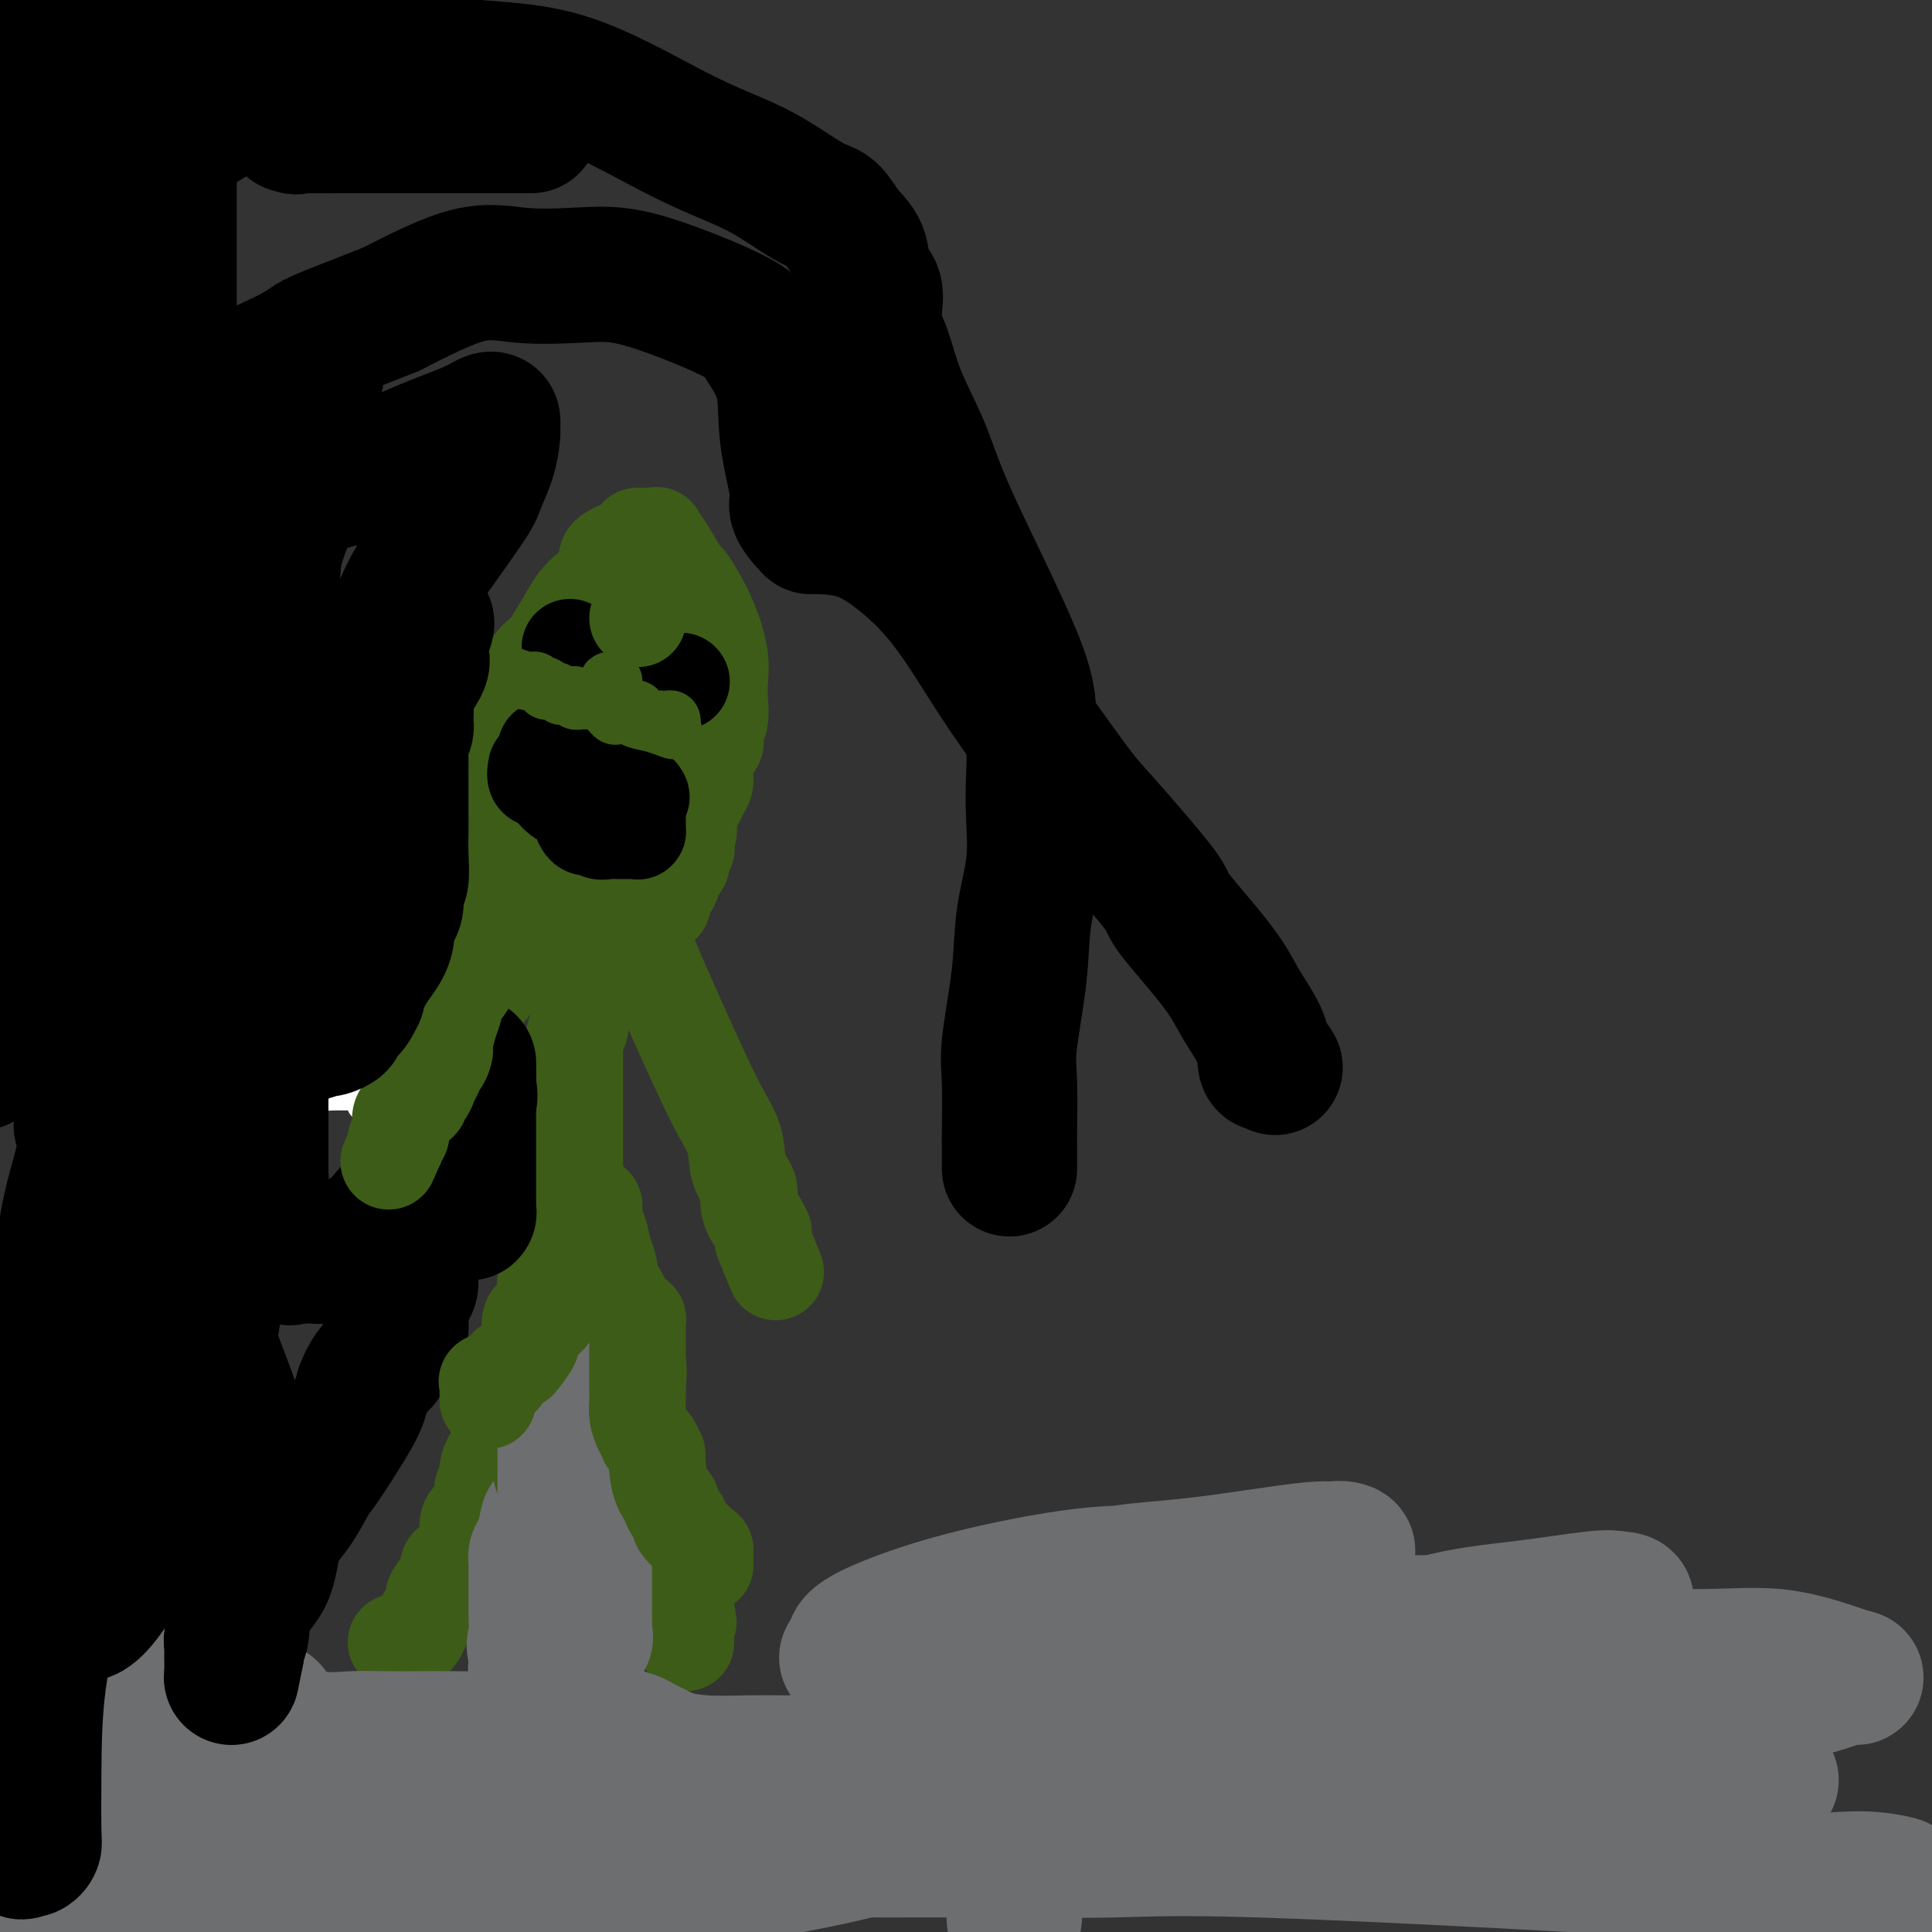 <svg viewBox='0 0 400 400' version='1.1' xmlns='http://www.w3.org/2000/svg' xmlns:xlink='http://www.w3.org/1999/xlink'><rect x="0" y="0" width="400" height="400" fill="#333333" stroke="none"/><g fill='none' stroke='#000000' stroke-width='6' stroke-linecap='round' stroke-linejoin='round'><path d='M75,220c0.390,0.000 0.780,0.000 1,0c0.220,0.000 0.269,0.000 0,0c-0.269,-0.000 -0.856,0.000 -1,0c-0.144,-0.000 0.153,0.000 0,0c-0.153,-0.000 -0.758,0.000 -1,0c-0.242,0.000 -0.121,0.000 0,0'/></g>
<g fill='none' stroke='#FFFFFF' stroke-width='6' stroke-linecap='round' stroke-linejoin='round'><path d='M96,227c-3.287,-0.008 -6.573,-0.016 -10,0c-3.427,0.016 -6.994,0.057 -10,0c-3.006,-0.057 -5.451,-0.211 -9,0c-3.549,0.211 -8.200,0.788 -10,1c-1.800,0.212 -0.747,0.058 -2,0c-1.253,-0.058 -4.812,-0.019 -7,0c-2.188,0.019 -3.005,0.019 -4,0c-0.995,-0.019 -2.168,-0.056 -3,0c-0.832,0.056 -1.323,0.204 -1,0c0.323,-0.204 1.461,-0.761 2,-1c0.539,-0.239 0.477,-0.159 2,0c1.523,0.159 4.629,0.397 8,0c3.371,-0.397 7.008,-1.430 9,-2c1.992,-0.570 2.341,-0.677 5,-1c2.659,-0.323 7.628,-0.861 11,-1c3.372,-0.139 5.146,0.120 6,0c0.854,-0.120 0.787,-0.619 1,-1c0.213,-0.381 0.706,-0.645 1,-1c0.294,-0.355 0.389,-0.802 0,-1c-0.389,-0.198 -1.261,-0.148 -2,0c-0.739,0.148 -1.343,0.393 -2,0c-0.657,-0.393 -1.365,-1.426 -2,-2c-0.635,-0.574 -1.195,-0.690 -2,-1c-0.805,-0.310 -1.855,-0.815 -3,-1c-1.145,-0.185 -2.385,-0.050 -3,0c-0.615,0.050 -0.604,0.014 -1,0c-0.396,-0.014 -1.198,-0.007 -2,0'/><path d='M68,216c-3.026,-0.817 -2.091,-0.361 -2,0c0.091,0.361 -0.663,0.625 -1,1c-0.337,0.375 -0.259,0.861 0,1c0.259,0.139 0.699,-0.068 1,0c0.301,0.068 0.464,0.411 2,1c1.536,0.589 4.444,1.426 6,2c1.556,0.574 1.758,0.886 3,1c1.242,0.114 3.522,0.028 5,0c1.478,-0.028 2.154,0.000 3,0c0.846,-0.000 1.862,-0.030 2,0c0.138,0.030 -0.602,0.119 -1,0c-0.398,-0.119 -0.454,-0.446 -1,0c-0.546,0.446 -1.582,1.665 -2,2c-0.418,0.335 -0.217,-0.214 -1,0c-0.783,0.214 -2.550,1.193 -4,2c-1.450,0.807 -2.585,1.444 -3,2c-0.415,0.556 -0.111,1.032 0,1c0.111,-0.032 0.030,-0.572 0,-1c-0.030,-0.428 -0.008,-0.744 0,-1c0.008,-0.256 0.002,-0.454 0,-1c-0.002,-0.546 -0.001,-1.442 0,-2c0.001,-0.558 0.000,-0.779 0,-1'/><path d='M75,223c-0.225,-0.668 -0.789,0.161 -1,0c-0.211,-0.161 -0.070,-1.311 0,-2c0.070,-0.689 0.070,-0.917 0,-1c-0.070,-0.083 -0.211,-0.022 0,0c0.211,0.022 0.775,0.006 1,0c0.225,-0.006 0.113,-0.003 0,0'/></g>
<g fill='none' stroke='#3D5C18' stroke-width='20' stroke-linecap='round' stroke-linejoin='round'><path d='M82,340c0.502,-0.004 1.005,-0.008 1,0c-0.005,0.008 -0.516,0.026 0,0c0.516,-0.026 2.060,-0.098 3,-1c0.940,-0.902 1.277,-2.636 2,-4c0.723,-1.364 1.831,-2.360 2,-3c0.169,-0.640 -0.600,-0.925 0,-2c0.600,-1.075 2.567,-2.942 3,-4c0.433,-1.058 -0.670,-1.308 0,-2c0.670,-0.692 3.114,-1.824 4,-3c0.886,-1.176 0.213,-2.394 0,-3c-0.213,-0.606 0.034,-0.599 0,-1c-0.034,-0.401 -0.350,-1.211 0,-2c0.350,-0.789 1.366,-1.558 2,-2c0.634,-0.442 0.886,-0.557 1,-1c0.114,-0.443 0.088,-1.213 0,-2c-0.088,-0.787 -0.240,-1.591 0,-2c0.240,-0.409 0.872,-0.425 1,-1c0.128,-0.575 -0.249,-1.710 0,-3c0.249,-1.290 1.125,-2.733 2,-4c0.875,-1.267 1.751,-2.356 2,-3c0.249,-0.644 -0.129,-0.843 0,-2c0.129,-1.157 0.766,-3.273 1,-4c0.234,-0.727 0.067,-0.065 0,0c-0.067,0.065 -0.033,-0.468 0,-1'/><path d='M106,290c1.318,-5.132 0.115,-2.463 0,-2c-0.115,0.463 0.860,-1.281 1,-2c0.140,-0.719 -0.554,-0.413 0,-1c0.554,-0.587 2.356,-2.068 3,-3c0.644,-0.932 0.130,-1.316 0,-2c-0.130,-0.684 0.122,-1.666 0,-3c-0.122,-1.334 -0.619,-3.018 0,-4c0.619,-0.982 2.355,-1.261 3,-2c0.645,-0.739 0.198,-1.936 0,-3c-0.198,-1.064 -0.146,-1.994 0,-3c0.146,-1.006 0.385,-2.087 1,-3c0.615,-0.913 1.604,-1.657 2,-2c0.396,-0.343 0.197,-0.285 0,-1c-0.197,-0.715 -0.393,-2.202 0,-3c0.393,-0.798 1.376,-0.908 2,-1c0.624,-0.092 0.888,-0.168 1,0c0.112,0.168 0.071,0.578 0,0c-0.071,-0.578 -0.174,-2.145 0,-3c0.174,-0.855 0.624,-1.000 1,-1c0.376,-0.000 0.679,0.143 1,0c0.321,-0.143 0.661,-0.571 1,-1'/><path d='M122,250c1.156,-0.996 1.045,-0.487 1,0c-0.045,0.487 -0.023,0.952 0,1c0.023,0.048 0.048,-0.323 0,0c-0.048,0.323 -0.169,1.338 0,2c0.169,0.662 0.627,0.970 1,2c0.373,1.030 0.660,2.783 1,4c0.340,1.217 0.734,1.899 1,3c0.266,1.101 0.404,2.622 1,4c0.596,1.378 1.648,2.613 2,4c0.352,1.387 0.003,2.927 0,4c-0.003,1.073 0.340,1.678 1,3c0.660,1.322 1.638,3.360 2,5c0.362,1.640 0.107,2.882 0,5c-0.107,2.118 -0.067,5.111 0,7c0.067,1.889 0.161,2.675 1,4c0.839,1.325 2.423,3.189 3,5c0.577,1.811 0.147,3.568 0,5c-0.147,1.432 -0.012,2.540 0,4c0.012,1.460 -0.099,3.272 0,4c0.099,0.728 0.408,0.370 1,2c0.592,1.630 1.467,5.246 2,7c0.533,1.754 0.724,1.644 1,2c0.276,0.356 0.638,1.178 1,2'/><path d='M141,329c2.956,12.532 0.845,4.362 0,2c-0.845,-2.362 -0.422,1.084 0,3c0.422,1.916 0.845,2.304 1,3c0.155,0.696 0.041,1.702 0,2c-0.041,0.298 -0.011,-0.112 0,0c0.011,0.112 0.003,0.746 0,1c-0.003,0.254 -0.002,0.127 0,0'/><path d='M118,242c0.423,-0.024 0.845,-0.048 1,0c0.155,0.048 0.041,0.168 0,0c-0.041,-0.168 -0.011,-0.622 0,-1c0.011,-0.378 0.003,-0.679 0,-1c-0.003,-0.321 -0.001,-0.663 0,-1c0.001,-0.337 0.000,-0.669 0,-1c-0.000,-0.331 -0.000,-0.659 0,-1c0.000,-0.341 0.000,-0.694 0,-1c-0.000,-0.306 -0.000,-0.567 0,-1c0.000,-0.433 0.000,-1.040 0,-2c-0.000,-0.960 -0.000,-2.273 0,-3c0.000,-0.727 0.000,-0.867 0,-1c-0.000,-0.133 -0.000,-0.258 0,-1c0.000,-0.742 0.000,-2.102 0,-3c-0.000,-0.898 -0.001,-1.333 0,-2c0.001,-0.667 0.004,-1.565 0,-3c-0.004,-1.435 -0.015,-3.407 0,-4c0.015,-0.593 0.056,0.193 0,0c-0.056,-0.193 -0.207,-1.365 0,-2c0.207,-0.635 0.774,-0.734 1,-1c0.226,-0.266 0.112,-0.700 0,-1c-0.112,-0.300 -0.223,-0.465 0,-1c0.223,-0.535 0.778,-1.438 1,-2c0.222,-0.562 0.111,-0.781 0,-1'/><path d='M121,208c0.480,-5.533 0.180,-2.364 0,-1c-0.180,1.364 -0.240,0.923 0,0c0.240,-0.923 0.781,-2.329 1,-3c0.219,-0.671 0.115,-0.607 0,-1c-0.115,-0.393 -0.242,-1.242 0,-2c0.242,-0.758 0.852,-1.425 1,-2c0.148,-0.575 -0.167,-1.058 0,-2c0.167,-0.942 0.814,-2.343 1,-3c0.186,-0.657 -0.091,-0.568 0,-1c0.091,-0.432 0.549,-1.384 1,-2c0.451,-0.616 0.896,-0.897 1,-1c0.104,-0.103 -0.131,-0.027 0,0c0.131,0.027 0.629,0.007 1,0c0.371,-0.007 0.616,0.001 1,0c0.384,-0.001 0.907,-0.011 1,0c0.093,0.011 -0.243,0.044 0,0c0.243,-0.044 1.065,-0.166 2,1c0.935,1.166 1.985,3.618 3,6c1.015,2.382 1.997,4.692 3,7c1.003,2.308 2.028,4.613 4,9c1.972,4.387 4.892,10.854 7,15c2.108,4.146 3.405,5.969 4,8c0.595,2.031 0.488,4.269 1,6c0.512,1.731 1.644,2.955 2,4c0.356,1.045 -0.062,1.911 0,3c0.062,1.089 0.605,2.402 1,3c0.395,0.598 0.642,0.480 1,1c0.358,0.520 0.827,1.679 1,2c0.173,0.321 0.049,-0.194 0,0c-0.049,0.194 -0.025,1.097 0,2'/><path d='M158,257c4.500,11.000 2.250,5.500 0,0'/><path d='M116,180c0.071,-0.257 0.141,-0.514 0,0c-0.141,0.514 -0.495,1.798 -1,3c-0.505,1.202 -1.162,2.321 -2,4c-0.838,1.679 -1.858,3.920 -3,6c-1.142,2.080 -2.407,4.001 -4,6c-1.593,1.999 -3.515,4.076 -5,6c-1.485,1.924 -2.534,3.697 -3,5c-0.466,1.303 -0.348,2.138 -1,3c-0.652,0.862 -2.072,1.752 -3,3c-0.928,1.248 -1.364,2.856 -2,4c-0.636,1.144 -1.474,1.825 -2,3c-0.526,1.175 -0.741,2.843 -1,4c-0.259,1.157 -0.562,1.802 -1,2c-0.438,0.198 -1.011,-0.052 -1,0c0.011,0.052 0.605,0.406 0,1c-0.605,0.594 -2.410,1.427 -3,2c-0.590,0.573 0.033,0.885 0,1c-0.033,0.115 -0.724,0.033 -1,0c-0.276,-0.033 -0.138,-0.016 0,0'/><path d='M116,200c-0.285,-0.312 -0.571,-0.623 0,-1c0.571,-0.377 1.998,-0.818 3,-1c1.002,-0.182 1.578,-0.104 2,0c0.422,0.104 0.689,0.235 1,0c0.311,-0.235 0.664,-0.836 1,-1c0.336,-0.164 0.653,0.110 1,0c0.347,-0.110 0.724,-0.603 1,-1c0.276,-0.397 0.450,-0.699 1,-1c0.550,-0.301 1.476,-0.601 2,-1c0.524,-0.399 0.646,-0.898 1,-1c0.354,-0.102 0.939,0.194 1,0c0.061,-0.194 -0.402,-0.878 0,-1c0.402,-0.122 1.670,0.317 2,0c0.330,-0.317 -0.279,-1.389 0,-2c0.279,-0.611 1.447,-0.759 2,-1c0.553,-0.241 0.491,-0.575 1,-1c0.509,-0.425 1.591,-0.940 2,-1c0.409,-0.060 0.147,0.336 0,0c-0.147,-0.336 -0.179,-1.404 0,-2c0.179,-0.596 0.569,-0.719 1,-1c0.431,-0.281 0.904,-0.719 1,-1c0.096,-0.281 -0.184,-0.404 0,-1c0.184,-0.596 0.834,-1.666 1,-2c0.166,-0.334 -0.151,0.069 0,0c0.151,-0.069 0.772,-0.611 1,-1c0.228,-0.389 0.065,-0.625 0,-1c-0.065,-0.375 -0.031,-0.891 0,-1c0.031,-0.109 0.060,0.187 0,0c-0.060,-0.187 -0.208,-0.858 0,-1c0.208,-0.142 0.774,0.245 1,0c0.226,-0.245 0.113,-1.123 0,-2'/><path d='M142,174c1.127,-2.874 0.443,-3.061 0,-3c-0.443,0.061 -0.647,0.368 0,-1c0.647,-1.368 2.144,-4.410 3,-6c0.856,-1.590 1.070,-1.726 1,-3c-0.070,-1.274 -0.425,-3.684 0,-5c0.425,-1.316 1.630,-1.537 2,-2c0.370,-0.463 -0.096,-1.167 0,-2c0.096,-0.833 0.753,-1.796 1,-3c0.247,-1.204 0.085,-2.650 0,-4c-0.085,-1.350 -0.093,-2.604 0,-4c0.093,-1.396 0.286,-2.934 0,-5c-0.286,-2.066 -1.053,-4.660 -2,-7c-0.947,-2.340 -2.076,-4.424 -3,-6c-0.924,-1.576 -1.644,-2.643 -2,-3c-0.356,-0.357 -0.347,-0.005 -1,-1c-0.653,-0.995 -1.968,-3.339 -3,-5c-1.032,-1.661 -1.781,-2.641 -2,-3c-0.219,-0.359 0.094,-0.096 0,0c-0.094,0.096 -0.593,0.027 -1,0c-0.407,-0.027 -0.721,-0.012 -1,0c-0.279,0.012 -0.522,0.021 -1,0c-0.478,-0.021 -1.192,-0.070 -1,0c0.192,0.070 1.290,0.261 0,1c-1.290,0.739 -4.967,2.027 -6,3c-1.033,0.973 0.579,1.632 0,3c-0.579,1.368 -3.348,3.445 -5,5c-1.652,1.555 -2.186,2.587 -3,4c-0.814,1.413 -1.907,3.206 -3,5'/><path d='M115,132c-1.955,3.163 -1.342,2.572 -2,3c-0.658,0.428 -2.585,1.877 -3,3c-0.415,1.123 0.684,1.921 0,3c-0.684,1.079 -3.149,2.437 -4,3c-0.851,0.563 -0.088,0.329 0,1c0.088,0.671 -0.497,2.247 -1,3c-0.503,0.753 -0.922,0.684 -1,1c-0.078,0.316 0.186,1.018 0,2c-0.186,0.982 -0.820,2.244 -1,3c-0.180,0.756 0.096,1.005 0,2c-0.096,0.995 -0.562,2.735 -1,4c-0.438,1.265 -0.846,2.053 -1,4c-0.154,1.947 -0.053,5.052 0,7c0.053,1.948 0.059,2.738 0,4c-0.059,1.262 -0.184,2.996 0,4c0.184,1.004 0.675,1.278 1,2c0.325,0.722 0.483,1.892 1,3c0.517,1.108 1.394,2.153 2,3c0.606,0.847 0.940,1.495 1,2c0.060,0.505 -0.153,0.867 0,1c0.153,0.133 0.673,0.039 1,0c0.327,-0.039 0.462,-0.022 1,0c0.538,0.022 1.478,0.048 2,0c0.522,-0.048 0.626,-0.171 1,0c0.374,0.171 1.018,0.634 2,1c0.982,0.366 2.301,0.634 3,1c0.699,0.366 0.779,0.830 1,1c0.221,0.170 0.585,0.046 1,0c0.415,-0.046 0.881,-0.012 1,0c0.119,0.012 -0.109,0.004 0,0c0.109,-0.004 0.554,-0.002 1,0'/><path d='M120,193c2.333,0.500 1.167,0.250 0,0'/></g>
<g fill='none' stroke='#000000' stroke-width='20' stroke-linecap='round' stroke-linejoin='round'><path d='M118,134c0.000,0.000 0.100,0.100 0.1,0.1'/><path d='M141,141c0.000,0.000 0.100,0.100 0.1,0.1'/><path d='M113,155c0.302,-0.113 0.605,-0.226 1,0c0.395,0.226 0.884,0.793 1,1c0.116,0.207 -0.140,0.056 0,0c0.140,-0.056 0.677,-0.015 1,0c0.323,0.015 0.433,0.004 1,0c0.567,-0.004 1.591,-0.002 2,0c0.409,0.002 0.204,0.005 0,0c-0.204,-0.005 -0.405,-0.016 0,0c0.405,0.016 1.417,0.060 2,0c0.583,-0.060 0.737,-0.222 1,0c0.263,0.222 0.633,0.829 1,1c0.367,0.171 0.730,-0.094 1,0c0.270,0.094 0.448,0.548 1,1c0.552,0.452 1.480,0.903 2,1c0.520,0.097 0.634,-0.159 1,0c0.366,0.159 0.985,0.733 1,1c0.015,0.267 -0.573,0.226 0,1c0.573,0.774 2.307,2.364 3,3c0.693,0.636 0.347,0.318 0,0'/><path d='M132,164c1.547,1.476 0.415,1.165 0,1c-0.415,-0.165 -0.111,-0.186 0,0c0.111,0.186 0.030,0.578 0,1c-0.030,0.422 -0.008,0.874 0,1c0.008,0.126 0.002,-0.072 0,0c-0.002,0.072 -0.001,0.415 0,1c0.001,0.585 0.001,1.410 0,2c-0.001,0.590 -0.002,0.943 0,1c0.002,0.057 0.008,-0.181 0,0c-0.008,0.181 -0.029,0.781 0,1c0.029,0.219 0.107,0.058 0,0c-0.107,-0.058 -0.400,-0.014 -1,0c-0.600,0.014 -1.508,-0.001 -2,0c-0.492,0.001 -0.569,0.018 -1,0c-0.431,-0.018 -1.217,-0.071 -2,0c-0.783,0.071 -1.564,0.267 -2,0c-0.436,-0.267 -0.529,-0.996 -1,-1c-0.471,-0.004 -1.321,0.719 -2,0c-0.679,-0.719 -1.187,-2.880 -2,-4c-0.813,-1.120 -1.931,-1.201 -3,-2c-1.069,-0.799 -2.091,-2.317 -3,-3c-0.909,-0.683 -1.706,-0.530 -2,-1c-0.294,-0.470 -0.084,-1.563 0,-2c0.084,-0.437 0.042,-0.219 0,0'/></g>
<g fill='none' stroke='#3D5C18' stroke-width='20' stroke-linecap='round' stroke-linejoin='round'><path d='M132,128c0.000,0.000 0.100,0.100 0.1,0.1'/></g>
<g fill='none' stroke='#3D5C18' stroke-width='12' stroke-linecap='round' stroke-linejoin='round'><path d='M127,141c-0.431,-0.061 -0.861,-0.121 -1,0c-0.139,0.121 0.014,0.424 0,1c-0.014,0.576 -0.196,1.426 0,2c0.196,0.574 0.770,0.871 1,1c0.230,0.129 0.117,0.091 0,0c-0.117,-0.091 -0.239,-0.235 0,0c0.239,0.235 0.838,0.848 1,1c0.162,0.152 -0.112,-0.157 0,0c0.112,0.157 0.610,0.782 1,1c0.390,0.218 0.671,0.030 1,0c0.329,-0.030 0.704,0.097 1,0c0.296,-0.097 0.513,-0.418 1,0c0.487,0.418 1.245,1.575 2,2c0.755,0.425 1.509,0.117 2,0c0.491,-0.117 0.720,-0.042 1,0c0.280,0.042 0.611,0.050 1,0c0.389,-0.050 0.836,-0.158 1,0c0.164,0.158 0.044,0.581 0,1c-0.044,0.419 -0.013,0.834 0,1c0.013,0.166 0.006,0.083 0,0'/><path d='M139,151c1.240,0.592 -1.158,-0.428 -3,-1c-1.842,-0.572 -3.126,-0.696 -4,-1c-0.874,-0.304 -1.339,-0.789 -2,-1c-0.661,-0.211 -1.519,-0.148 -2,0c-0.481,0.148 -0.585,0.379 -1,0c-0.415,-0.379 -1.140,-1.370 -2,-2c-0.860,-0.630 -1.856,-0.900 -2,-1c-0.144,-0.100 0.565,-0.031 0,0c-0.565,0.031 -2.403,0.022 -3,0c-0.597,-0.022 0.047,-0.059 0,0c-0.047,0.059 -0.787,0.213 -1,0c-0.213,-0.213 0.099,-0.793 0,-1c-0.099,-0.207 -0.609,-0.040 -1,0c-0.391,0.040 -0.664,-0.046 -1,0c-0.336,0.046 -0.734,0.224 -1,0c-0.266,-0.224 -0.400,-0.848 -1,-1c-0.600,-0.152 -1.667,0.170 -2,0c-0.333,-0.170 0.068,-0.830 0,-1c-0.068,-0.170 -0.606,0.151 -1,0c-0.394,-0.151 -0.644,-0.772 -1,-1c-0.356,-0.228 -0.817,-0.061 -1,0c-0.183,0.061 -0.088,0.016 0,0c0.088,-0.016 0.168,-0.005 0,0c-0.168,0.005 -0.584,0.002 -1,0'/><path d='M109,141c-5.000,-1.667 -2.500,-0.833 0,0'/></g>
<g fill='none' stroke='#6D6E70' stroke-width='28' stroke-linecap='round' stroke-linejoin='round'><path d='M34,359c-0.374,0.309 -0.748,0.619 0,1c0.748,0.381 2.617,0.834 4,1c1.383,0.166 2.279,0.044 4,0c1.721,-0.044 4.268,-0.012 6,0c1.732,0.012 2.649,0.003 4,0c1.351,-0.003 3.137,-0.001 5,0c1.863,0.001 3.803,0.000 7,0c3.197,-0.000 7.651,-0.000 10,0c2.349,0.000 2.594,0.000 4,0c1.406,-0.000 3.974,-0.000 5,0c1.026,0.000 0.510,0.000 1,0c0.490,-0.000 1.984,0.000 3,0c1.016,-0.000 1.552,-0.000 2,0c0.448,0.000 0.808,0.000 1,0c0.192,-0.000 0.218,-0.000 1,0c0.782,0.000 2.321,0.000 3,0c0.679,-0.000 0.497,-0.000 1,0c0.503,0.000 1.692,0.001 2,0c0.308,-0.001 -0.266,-0.004 0,0c0.266,0.004 1.372,0.015 2,0c0.628,-0.015 0.776,-0.056 1,0c0.224,0.056 0.522,0.207 1,0c0.478,-0.207 1.137,-0.774 1,-1c-0.137,-0.226 -1.068,-0.113 -2,0'/><path d='M100,360c9.187,0.155 -0.844,0.043 -6,0c-5.156,-0.043 -5.436,-0.018 -7,0c-1.564,0.018 -4.413,0.030 -7,0c-2.587,-0.030 -4.913,-0.103 -7,0c-2.087,0.103 -3.935,0.381 -8,0c-4.065,-0.381 -10.349,-1.423 -14,-2c-3.651,-0.577 -4.671,-0.690 -6,-1c-1.329,-0.310 -2.967,-0.819 -4,-1c-1.033,-0.181 -1.461,-0.035 -2,0c-0.539,0.035 -1.189,-0.041 -2,0c-0.811,0.041 -1.782,0.201 -2,0c-0.218,-0.201 0.317,-0.761 0,-1c-0.317,-0.239 -1.485,-0.155 -2,0c-0.515,0.155 -0.376,0.383 -1,0c-0.624,-0.383 -2.009,-1.376 -3,-2c-0.991,-0.624 -1.586,-0.878 -2,-1c-0.414,-0.122 -0.647,-0.113 -1,0c-0.353,0.113 -0.827,0.330 -1,0c-0.173,-0.330 -0.046,-1.205 0,-2c0.046,-0.795 0.012,-1.509 0,-2c-0.012,-0.491 -0.000,-0.759 0,-1c0.000,-0.241 -0.010,-0.456 0,-1c0.010,-0.544 0.041,-1.416 0,-2c-0.041,-0.584 -0.155,-0.881 0,-1c0.155,-0.119 0.577,-0.059 1,0'/><path d='M26,343c0.112,-1.352 0.393,-0.231 1,0c0.607,0.231 1.539,-0.429 3,0c1.461,0.429 3.452,1.946 5,3c1.548,1.054 2.655,1.644 4,2c1.345,0.356 2.928,0.476 4,1c1.072,0.524 1.632,1.450 3,2c1.368,0.550 3.542,0.724 5,1c1.458,0.276 2.199,0.655 3,1c0.801,0.345 1.661,0.657 2,1c0.339,0.343 0.158,0.717 0,1c-0.158,0.283 -0.291,0.476 0,1c0.291,0.524 1.008,1.378 1,2c-0.008,0.622 -0.741,1.010 0,2c0.741,0.990 2.956,2.580 4,3c1.044,0.420 0.918,-0.330 2,0c1.082,0.330 3.371,1.741 5,3c1.629,1.259 2.598,2.365 4,3c1.402,0.635 3.237,0.797 4,1c0.763,0.203 0.455,0.447 1,1c0.545,0.553 1.941,1.416 3,2c1.059,0.584 1.779,0.888 3,1c1.221,0.112 2.944,0.030 4,0c1.056,-0.030 1.445,-0.009 3,0c1.555,0.009 4.278,0.004 7,0'/><path d='M97,374c3.451,0.171 3.578,0.098 4,0c0.422,-0.098 1.140,-0.223 2,0c0.860,0.223 1.863,0.792 3,1c1.137,0.208 2.409,0.056 3,0c0.591,-0.056 0.500,-0.015 1,0c0.500,0.015 1.592,0.004 3,0c1.408,-0.004 3.132,-0.001 4,0c0.868,0.001 0.882,0.000 2,0c1.118,-0.000 3.342,-0.000 5,0c1.658,0.000 2.751,0.000 4,0c1.249,-0.000 2.655,-0.000 4,0c1.345,0.000 2.630,0.000 5,0c2.370,-0.000 5.827,0.000 7,0c1.173,-0.000 0.063,-0.000 2,0c1.937,0.000 6.922,0.000 11,0c4.078,-0.000 7.248,-0.000 11,0c3.752,0.000 8.085,0.000 12,0c3.915,-0.000 7.411,-0.000 11,0c3.589,0.000 7.270,0.001 11,0c3.730,-0.001 7.510,-0.004 11,0c3.490,0.004 6.690,0.016 8,0c1.310,-0.016 0.729,-0.061 3,0c2.271,0.061 7.392,0.226 10,0c2.608,-0.226 2.702,-0.844 4,-1c1.298,-0.156 3.799,0.152 5,0c1.201,-0.152 1.102,-0.762 2,-1c0.898,-0.238 2.793,-0.102 5,0c2.207,0.102 4.726,0.172 7,0c2.274,-0.172 4.305,-0.585 9,0c4.695,0.585 12.056,2.167 18,3c5.944,0.833 10.472,0.916 15,1'/><path d='M299,377c7.696,0.979 10.436,1.426 14,2c3.564,0.574 7.951,1.273 13,2c5.049,0.727 10.760,1.481 16,2c5.240,0.519 10.010,0.805 15,2c4.990,1.195 10.199,3.301 15,4c4.801,0.699 9.193,-0.010 13,0c3.807,0.010 7.027,0.738 8,1c0.973,0.262 -0.302,0.059 -1,0c-0.698,-0.059 -0.819,0.027 -2,0c-1.181,-0.027 -3.423,-0.166 -6,0c-2.577,0.166 -5.490,0.636 -9,0c-3.510,-0.636 -7.617,-2.377 -13,-3c-5.383,-0.623 -12.041,-0.129 -16,0c-3.959,0.129 -5.219,-0.109 -21,-1c-15.781,-0.891 -46.084,-2.435 -64,-3c-17.916,-0.565 -23.443,-0.151 -31,0c-7.557,0.151 -17.142,0.037 -25,0c-7.858,-0.037 -13.990,0.001 -20,0c-6.010,-0.001 -11.898,-0.042 -16,0c-4.102,0.042 -6.417,0.166 -8,0c-1.583,-0.166 -2.435,-0.622 -3,-1c-0.565,-0.378 -0.842,-0.679 -1,-1c-0.158,-0.321 -0.196,-0.663 0,-1c0.196,-0.337 0.628,-0.668 1,-1c0.372,-0.332 0.686,-0.666 1,-1'/><path d='M159,378c-0.043,-0.729 0.850,-0.052 2,0c1.150,0.052 2.556,-0.522 4,-1c1.444,-0.478 2.926,-0.859 5,-1c2.074,-0.141 4.738,-0.040 8,0c3.262,0.040 7.121,0.021 10,0c2.879,-0.021 4.779,-0.044 7,0c2.221,0.044 4.762,0.155 7,0c2.238,-0.155 4.174,-0.575 5,-1c0.826,-0.425 0.544,-0.856 1,-1c0.456,-0.144 1.650,-0.000 2,0c0.350,0.000 -0.144,-0.144 1,-1c1.144,-0.856 3.926,-2.426 6,-3c2.074,-0.574 3.440,-0.154 4,0c0.560,0.154 0.314,0.041 0,0c-0.314,-0.041 -0.697,-0.011 -1,0c-0.303,0.011 -0.526,0.002 -3,0c-2.474,-0.002 -7.199,0.002 -12,0c-4.801,-0.002 -9.677,-0.011 -14,0c-4.323,0.011 -8.094,0.041 -12,0c-3.906,-0.041 -7.946,-0.154 -11,0c-3.054,0.154 -5.122,0.574 -8,0c-2.878,-0.574 -6.565,-2.144 -10,-3c-3.435,-0.856 -6.617,-1.000 -8,-1c-1.383,-0.000 -0.967,0.143 -1,0c-0.033,-0.143 -0.517,-0.571 -1,-1'/><path d='M140,365c-3.050,-0.721 -0.675,-0.024 0,0c0.675,0.024 -0.351,-0.623 -1,-1c-0.649,-0.377 -0.920,-0.482 -2,-1c-1.080,-0.518 -2.968,-1.448 -4,-2c-1.032,-0.552 -1.210,-0.727 -2,-1c-0.790,-0.273 -2.194,-0.646 -3,-1c-0.806,-0.354 -1.014,-0.691 -2,-1c-0.986,-0.309 -2.750,-0.590 -4,-1c-1.250,-0.410 -1.985,-0.950 -3,-1c-1.015,-0.050 -2.311,0.389 -3,0c-0.689,-0.389 -0.773,-1.605 -1,-2c-0.227,-0.395 -0.597,0.031 -1,0c-0.403,-0.031 -0.839,-0.519 -1,-1c-0.161,-0.481 -0.047,-0.954 0,-1c0.047,-0.046 0.028,0.337 0,0c-0.028,-0.337 -0.064,-1.394 0,-2c0.064,-0.606 0.227,-0.761 0,-1c-0.227,-0.239 -0.846,-0.562 -1,-1c-0.154,-0.438 0.155,-0.992 0,-1c-0.155,-0.008 -0.774,0.531 -1,0c-0.226,-0.531 -0.061,-2.132 0,-3c0.061,-0.868 0.016,-1.003 0,-1c-0.016,0.003 -0.005,0.144 0,0c0.005,-0.144 0.002,-0.572 0,-1'/><path d='M111,342c-0.774,-2.286 -0.207,-1.000 0,-1c0.207,0.000 0.056,-1.284 0,-2c-0.056,-0.716 -0.015,-0.862 0,-1c0.015,-0.138 0.004,-0.268 0,-1c-0.004,-0.732 -0.001,-2.066 0,-3c0.001,-0.934 0.000,-1.468 0,-2c-0.000,-0.532 -0.000,-1.061 0,-2c0.000,-0.939 -0.000,-2.289 0,-3c0.000,-0.711 0.000,-0.782 0,-1c-0.000,-0.218 -0.001,-0.583 0,-1c0.001,-0.417 0.003,-0.885 0,-1c-0.003,-0.115 -0.011,0.124 0,0c0.011,-0.124 0.041,-0.609 0,-1c-0.041,-0.391 -0.155,-0.686 0,-1c0.155,-0.314 0.577,-0.645 1,-1c0.423,-0.355 0.845,-0.734 1,-1c0.155,-0.266 0.042,-0.418 0,-1c-0.042,-0.582 -0.012,-1.595 0,-2c0.012,-0.405 0.006,-0.203 0,0'/><path d='M113,317c0.475,-3.886 0.662,-1.102 1,0c0.338,1.102 0.826,0.520 1,0c0.174,-0.520 0.032,-0.979 0,-1c-0.032,-0.021 0.044,0.395 0,0c-0.044,-0.395 -0.208,-1.603 0,-2c0.208,-0.397 0.789,0.015 1,0c0.211,-0.015 0.052,-0.457 0,-1c-0.052,-0.543 0.002,-1.188 0,-1c-0.002,0.188 -0.061,1.211 0,2c0.061,0.789 0.240,1.346 0,2c-0.240,0.654 -0.901,1.404 -1,2c-0.099,0.596 0.362,1.037 0,3c-0.362,1.963 -1.547,5.447 -2,7c-0.453,1.553 -0.174,1.176 0,2c0.174,0.824 0.242,2.850 0,4c-0.242,1.150 -0.796,1.425 -1,2c-0.204,0.575 -0.058,1.450 0,2c0.058,0.550 0.029,0.775 0,1'/><path d='M112,339c-0.468,3.896 -0.137,1.135 0,1c0.137,-0.135 0.080,2.355 0,3c-0.080,0.645 -0.182,-0.555 0,0c0.182,0.555 0.647,2.864 1,4c0.353,1.136 0.592,1.099 1,2c0.408,0.901 0.983,2.742 2,4c1.017,1.258 2.477,1.935 3,3c0.523,1.065 0.111,2.519 0,3c-0.111,0.481 0.079,-0.012 1,0c0.921,0.012 2.574,0.528 3,1c0.426,0.472 -0.373,0.900 0,1c0.373,0.100 1.919,-0.127 3,0c1.081,0.127 1.698,0.608 3,1c1.302,0.392 3.291,0.693 5,1c1.709,0.307 3.139,0.618 5,1c1.861,0.382 4.152,0.834 7,1c2.848,0.166 6.254,0.044 9,0c2.746,-0.044 4.834,-0.011 7,0c2.166,0.011 4.411,0.000 6,0c1.589,-0.000 2.523,0.010 3,0c0.477,-0.010 0.499,-0.040 1,0c0.501,0.040 1.483,0.151 2,0c0.517,-0.151 0.570,-0.565 1,-1c0.430,-0.435 1.239,-0.891 2,-1c0.761,-0.109 1.475,0.128 3,0c1.525,-0.128 3.862,-0.622 5,-1c1.138,-0.378 1.075,-0.640 3,-1c1.925,-0.360 5.836,-0.817 11,-1c5.164,-0.183 11.582,-0.091 18,0'/><path d='M217,360c9.158,-0.774 10.555,-0.207 14,0c3.445,0.207 8.940,0.056 15,0c6.060,-0.056 12.685,-0.015 16,0c3.315,0.015 3.319,0.004 8,0c4.681,-0.004 14.038,-0.001 20,0c5.962,0.001 8.529,0.000 10,0c1.471,-0.000 1.848,-0.000 2,0c0.152,0.000 0.081,0.000 -1,0c-1.081,-0.000 -3.170,-0.000 -5,0c-1.830,0.000 -3.401,0.000 -7,0c-3.599,-0.000 -9.227,-0.001 -12,0c-2.773,0.001 -2.693,0.004 -3,0c-0.307,-0.004 -1.003,-0.016 -1,0c0.003,0.016 0.704,0.061 1,0c0.296,-0.061 0.187,-0.228 1,0c0.813,0.228 2.549,0.852 5,0c2.451,-0.852 5.618,-3.181 8,-4c2.382,-0.819 3.980,-0.128 8,0c4.020,0.128 10.464,-0.305 14,-1c3.536,-0.695 4.166,-1.650 5,-2c0.834,-0.350 1.873,-0.094 -2,0c-3.873,0.094 -12.658,0.025 -17,0c-4.342,-0.025 -4.241,-0.007 -9,0c-4.759,0.007 -14.380,0.004 -24,0'/><path d='M263,353c-14.227,0.008 -23.794,0.028 -33,0c-9.206,-0.028 -18.051,-0.102 -25,0c-6.949,0.102 -12.002,0.381 -15,0c-2.998,-0.381 -3.943,-1.423 -4,-2c-0.057,-0.577 0.772,-0.691 0,-1c-0.772,-0.309 -3.144,-0.814 2,-1c5.144,-0.186 17.805,-0.054 28,0c10.195,0.054 17.925,0.031 28,0c10.075,-0.031 22.495,-0.069 32,0c9.505,0.069 16.095,0.244 23,1c6.905,0.756 14.126,2.094 21,4c6.874,1.906 13.403,4.380 19,6c5.597,1.620 10.263,2.384 13,3c2.737,0.616 3.545,1.083 6,2c2.455,0.917 6.556,2.284 8,3c1.444,0.716 0.230,0.780 0,1c-0.230,0.220 0.525,0.594 -1,1c-1.525,0.406 -5.328,0.843 -10,1c-4.672,0.157 -10.211,0.034 -18,0c-7.789,-0.034 -17.828,0.021 -27,0c-9.172,-0.021 -17.477,-0.117 -27,0c-9.523,0.117 -20.263,0.448 -30,-1c-9.737,-1.448 -18.470,-4.675 -22,-6c-3.530,-1.325 -1.858,-0.749 -1,-1c0.858,-0.251 0.900,-1.331 3,-3c2.100,-1.669 6.256,-3.928 14,-6c7.744,-2.072 19.075,-3.956 32,-6c12.925,-2.044 27.444,-4.249 40,-5c12.556,-0.751 23.150,-0.048 31,0c7.850,0.048 12.957,-0.558 18,0c5.043,0.558 10.021,2.279 15,4'/><path d='M383,347c2.364,0.602 0.775,0.108 0,0c-0.775,-0.108 -0.736,0.169 -3,1c-2.264,0.831 -6.830,2.217 -12,3c-5.170,0.783 -10.943,0.962 -17,1c-6.057,0.038 -12.396,-0.064 -19,0c-6.604,0.064 -13.471,0.296 -19,0c-5.529,-0.296 -9.720,-1.120 -12,-2c-2.280,-0.880 -2.650,-1.815 -3,-2c-0.350,-0.185 -0.682,0.381 -1,-1c-0.318,-1.381 -0.623,-4.708 2,-6c2.623,-1.292 8.176,-0.547 13,-1c4.824,-0.453 8.921,-2.102 13,-3c4.079,-0.898 8.141,-1.043 10,-1c1.859,0.043 1.514,0.276 2,0c0.486,-0.276 1.801,-1.061 -1,1c-2.801,2.061 -9.719,6.969 -13,9c-3.281,2.031 -2.924,1.187 -6,2c-3.076,0.813 -9.585,3.284 -15,5c-5.415,1.716 -9.737,2.678 -13,3c-3.263,0.322 -5.468,0.006 -6,0c-0.532,-0.006 0.608,0.299 0,0c-0.608,-0.299 -2.965,-1.201 0,-4c2.965,-2.799 11.252,-7.496 14,-9c2.748,-1.504 -0.045,0.185 4,-1c4.045,-1.185 14.927,-5.243 20,-7c5.073,-1.757 4.339,-1.213 4,-1c-0.339,0.213 -0.281,0.096 0,0c0.281,-0.096 0.787,-0.170 1,0c0.213,0.170 0.134,0.584 -1,2c-1.134,1.416 -3.324,3.833 -7,6c-3.676,2.167 -8.838,4.083 -14,6'/><path d='M304,348c-5.517,2.167 -12.310,4.584 -17,6c-4.690,1.416 -7.275,1.832 -12,2c-4.725,0.168 -11.588,0.090 -14,0c-2.412,-0.090 -0.371,-0.190 0,0c0.371,0.190 -0.926,0.672 -1,0c-0.074,-0.672 1.077,-2.497 3,-4c1.923,-1.503 4.619,-2.683 7,-4c2.381,-1.317 4.445,-2.770 9,-5c4.555,-2.230 11.599,-5.238 18,-7c6.401,-1.762 12.158,-2.279 18,-3c5.842,-0.721 11.769,-1.646 15,-2c3.231,-0.354 3.765,-0.135 5,0c1.235,0.135 3.170,0.188 0,2c-3.170,1.812 -11.445,5.385 -21,9c-9.555,3.615 -20.391,7.274 -35,10c-14.609,2.726 -32.992,4.520 -46,6c-13.008,1.480 -20.641,2.646 -25,3c-4.359,0.354 -5.444,-0.105 -7,0c-1.556,0.105 -3.582,0.775 -4,0c-0.418,-0.775 0.774,-2.996 2,-5c1.226,-2.004 2.487,-3.791 5,-6c2.513,-2.209 6.277,-4.841 13,-7c6.723,-2.159 16.406,-3.844 26,-5c9.594,-1.156 19.100,-1.781 27,-2c7.900,-0.219 14.194,-0.031 19,0c4.806,0.031 8.123,-0.095 10,0c1.877,0.095 2.313,0.410 3,1c0.687,0.590 1.625,1.454 2,2c0.375,0.546 0.188,0.773 0,1'/><path d='M304,340c0.780,0.720 0.229,0.519 -1,1c-1.229,0.481 -3.135,1.644 -6,3c-2.865,1.356 -6.690,2.904 -14,4c-7.310,1.096 -18.107,1.740 -22,2c-3.893,0.260 -0.884,0.137 -13,0c-12.116,-0.137 -39.358,-0.289 -50,0c-10.642,0.289 -4.686,1.020 -3,0c1.686,-1.020 -0.899,-3.791 0,-6c0.899,-2.209 5.283,-3.857 9,-6c3.717,-2.143 6.766,-4.781 11,-7c4.234,-2.219 9.652,-4.019 15,-5c5.348,-0.981 10.626,-1.142 18,-2c7.374,-0.858 16.846,-2.413 22,-3c5.154,-0.587 5.992,-0.207 7,0c1.008,0.207 2.188,0.239 2,0c-0.188,-0.239 -1.742,-0.751 -4,0c-2.258,0.751 -5.220,2.765 -12,5c-6.780,2.235 -17.379,4.692 -29,8c-11.621,3.308 -24.263,7.468 -30,9c-5.737,1.532 -4.569,0.438 -9,0c-4.431,-0.438 -14.460,-0.219 -18,0c-3.540,0.219 -0.589,0.440 0,0c0.589,-0.440 -1.183,-1.539 0,-3c1.183,-1.461 5.321,-3.282 10,-5c4.679,-1.718 9.897,-3.333 17,-5c7.103,-1.667 16.089,-3.385 23,-4c6.911,-0.615 11.745,-0.127 16,0c4.255,0.127 7.930,-0.107 11,0c3.070,0.107 5.535,0.553 8,1'/><path d='M262,327c6.331,0.629 4.659,1.700 4,3c-0.659,1.300 -0.305,2.828 0,4c0.305,1.172 0.563,1.987 0,3c-0.563,1.013 -1.945,2.225 -4,4c-2.055,1.775 -4.783,4.114 -11,7c-6.217,2.886 -15.922,6.319 -20,8c-4.078,1.681 -2.530,1.612 -10,4c-7.470,2.388 -23.957,7.235 -31,9c-7.043,1.765 -4.643,0.449 -4,0c0.643,-0.449 -0.473,-0.030 -1,0c-0.527,0.030 -0.465,-0.330 0,-1c0.465,-0.670 1.333,-1.650 3,-2c1.667,-0.350 4.134,-0.071 7,0c2.866,0.071 6.131,-0.066 8,0c1.869,0.066 2.343,0.337 3,3c0.657,2.663 1.496,7.719 2,11c0.504,3.281 0.671,4.787 1,7c0.329,2.213 0.819,5.134 1,7c0.181,1.866 0.052,2.676 0,3c-0.052,0.324 -0.026,0.162 0,0'/><path d='M234,343c-0.185,-0.170 -0.371,-0.340 0,0c0.371,0.340 1.297,1.192 0,3c-1.297,1.808 -4.818,4.574 -6,6c-1.182,1.426 -0.026,1.512 -5,5c-4.974,3.488 -16.077,10.378 -23,15c-6.923,4.622 -9.664,6.976 -15,9c-5.336,2.024 -13.265,3.719 -20,5c-6.735,1.281 -12.275,2.149 -17,3c-4.725,0.851 -8.634,1.686 -12,2c-3.366,0.314 -6.187,0.107 -8,0c-1.813,-0.107 -2.617,-0.112 -3,0c-0.383,0.112 -0.343,0.343 -2,0c-1.657,-0.343 -5.009,-1.259 -7,-2c-1.991,-0.741 -2.619,-1.309 -4,-2c-1.381,-0.691 -3.514,-1.507 -5,-2c-1.486,-0.493 -2.323,-0.664 -4,-2c-1.677,-1.336 -4.193,-3.839 -6,-5c-1.807,-1.161 -2.904,-0.982 -5,-2c-2.096,-1.018 -5.190,-3.233 -8,-5c-2.810,-1.767 -5.337,-3.086 -7,-4c-1.663,-0.914 -2.461,-1.422 -4,-2c-1.539,-0.578 -3.819,-1.226 -6,-2c-2.181,-0.774 -4.262,-1.673 -6,-2c-1.738,-0.327 -3.134,-0.080 -4,0c-0.866,0.080 -1.202,-0.006 -3,0c-1.798,0.006 -5.059,0.105 -6,0c-0.941,-0.105 0.439,-0.413 -1,1c-1.439,1.413 -5.697,4.547 -9,7c-3.303,2.453 -5.652,4.227 -8,6'/><path d='M30,375c-3.739,2.759 -4.087,2.658 -5,4c-0.913,1.342 -2.391,4.129 -4,6c-1.609,1.871 -3.350,2.827 -5,4c-1.650,1.173 -3.210,2.564 -4,3c-0.790,0.436 -0.809,-0.084 -1,0c-0.191,0.084 -0.553,0.772 -1,1c-0.447,0.228 -0.978,-0.002 -1,0c-0.022,0.002 0.464,0.237 1,-1c0.536,-1.237 1.122,-3.947 2,-6c0.878,-2.053 2.049,-3.450 3,-5c0.951,-1.550 1.683,-3.252 2,-4c0.317,-0.748 0.218,-0.540 1,-1c0.782,-0.460 2.443,-1.586 3,-2c0.557,-0.414 0.009,-0.115 0,0c-0.009,0.115 0.522,0.046 0,0c-0.522,-0.046 -2.095,-0.068 2,0c4.095,0.068 13.859,0.225 20,0c6.141,-0.225 8.658,-0.831 12,0c3.342,0.831 7.510,3.098 11,4c3.490,0.902 6.302,0.440 8,1c1.698,0.560 2.281,2.142 2,3c-0.281,0.858 -1.426,0.993 -2,1c-0.574,0.007 -0.578,-0.113 -4,1c-3.422,1.113 -10.264,3.461 -16,5c-5.736,1.539 -10.368,2.270 -15,3'/><path d='M39,392c-8.176,2.166 -10.117,2.580 -13,3c-2.883,0.420 -6.710,0.845 -10,1c-3.290,0.155 -6.044,0.042 -7,0c-0.956,-0.042 -0.113,-0.011 1,0c1.113,0.011 2.495,0.003 5,0c2.505,-0.003 6.132,-0.001 11,0c4.868,0.001 10.976,0.000 17,0c6.024,-0.000 11.965,-0.000 18,0c6.035,0.000 12.163,0.000 18,0c5.837,-0.000 11.382,-0.000 17,1c5.618,1.000 11.309,3.000 17,5'/></g>
<g fill='none' stroke='#000000' stroke-width='28' stroke-linecap='round' stroke-linejoin='round'><path d='M209,242c0.004,-2.037 0.008,-4.074 0,-5c-0.008,-0.926 -0.029,-0.743 0,-3c0.029,-2.257 0.106,-6.956 0,-10c-0.106,-3.044 -0.396,-4.433 0,-8c0.396,-3.567 1.479,-9.312 2,-14c0.521,-4.688 0.480,-8.318 1,-12c0.520,-3.682 1.599,-7.417 2,-11c0.401,-3.583 0.122,-7.015 0,-10c-0.122,-2.985 -0.087,-5.522 0,-8c0.087,-2.478 0.227,-4.895 0,-7c-0.227,-2.105 -0.819,-3.896 -1,-6c-0.181,-2.104 0.051,-4.519 -3,-12c-3.051,-7.481 -9.385,-20.027 -13,-28c-3.615,-7.973 -4.510,-11.374 -6,-15c-1.490,-3.626 -3.574,-7.479 -5,-11c-1.426,-3.521 -2.193,-6.712 -3,-9c-0.807,-2.288 -1.654,-3.672 -2,-5c-0.346,-1.328 -0.193,-2.598 0,-4c0.193,-1.402 0.425,-2.936 0,-4c-0.425,-1.064 -1.506,-1.658 -2,-3c-0.494,-1.342 -0.402,-3.433 -1,-5c-0.598,-1.567 -1.887,-2.610 -3,-4c-1.113,-1.390 -2.050,-3.128 -3,-4c-0.950,-0.872 -1.915,-0.878 -4,-2c-2.085,-1.122 -5.292,-3.360 -8,-5c-2.708,-1.640 -4.917,-2.681 -8,-4c-3.083,-1.319 -7.042,-2.917 -13,-6c-5.958,-3.083 -13.917,-7.651 -21,-10c-7.083,-2.349 -13.292,-2.479 -19,-3c-5.708,-0.521 -10.917,-1.435 -16,-2c-5.083,-0.565 -10.042,-0.783 -15,-1'/><path d='M68,11c-9.748,-0.965 -9.119,-0.377 -11,0c-1.881,0.377 -6.273,0.542 -9,1c-2.727,0.458 -3.791,1.209 -5,2c-1.209,0.791 -2.564,1.622 -4,3c-1.436,1.378 -2.952,3.303 -5,5c-2.048,1.697 -4.626,3.168 -7,5c-2.374,1.832 -4.542,4.027 -6,6c-1.458,1.973 -2.205,3.723 -3,6c-0.795,2.277 -1.639,5.080 -2,8c-0.361,2.920 -0.240,5.956 -1,10c-0.760,4.044 -2.400,9.097 -3,11c-0.600,1.903 -0.161,0.657 0,5c0.161,4.343 0.042,14.277 0,20c-0.042,5.723 -0.008,7.236 0,10c0.008,2.764 -0.012,6.778 0,10c0.012,3.222 0.056,5.651 0,8c-0.056,2.349 -0.210,4.618 0,7c0.210,2.382 0.785,4.877 1,7c0.215,2.123 0.069,3.874 0,6c-0.069,2.126 -0.062,4.627 0,7c0.062,2.373 0.177,4.619 0,6c-0.177,1.381 -0.648,1.897 -1,4c-0.352,2.103 -0.587,5.793 -1,8c-0.413,2.207 -1.006,2.932 -2,5c-0.994,2.068 -2.391,5.480 -3,8c-0.609,2.520 -0.431,4.150 -1,7c-0.569,2.850 -1.884,6.921 -3,11c-1.116,4.079 -2.033,8.165 -3,12c-0.967,3.835 -1.983,7.417 -3,11'/><path d='M0,330c-0.508,1.423 -1.016,2.845 0,0c1.016,-2.845 3.555,-9.958 5,-15c1.445,-5.042 1.796,-8.012 3,-11c1.204,-2.988 3.261,-5.993 4,-9c0.739,-3.007 0.158,-6.016 0,-9c-0.158,-2.984 0.106,-5.941 0,-7c-0.106,-1.059 -0.580,-0.218 0,-2c0.580,-1.782 2.216,-6.187 3,-9c0.784,-2.813 0.718,-4.035 1,-6c0.282,-1.965 0.914,-4.672 1,-8c0.086,-3.328 -0.373,-7.275 0,-11c0.373,-3.725 1.578,-7.228 2,-11c0.422,-3.772 0.061,-7.814 0,-13c-0.061,-5.186 0.179,-11.515 0,-15c-0.179,-3.485 -0.776,-4.127 -1,-4c-0.224,0.127 -0.074,1.022 0,2c0.074,0.978 0.070,2.040 0,5c-0.070,2.960 -0.208,7.817 0,13c0.208,5.183 0.762,10.690 0,16c-0.762,5.310 -2.842,10.423 -4,17c-1.158,6.577 -1.396,14.618 -2,20c-0.604,5.382 -1.573,8.105 -3,17c-1.427,8.895 -3.310,23.962 -4,31c-0.690,7.038 -0.186,6.049 0,6c0.186,-0.049 0.053,0.843 0,1c-0.053,0.157 -0.027,-0.422 0,-1'/><path d='M5,327c-1.791,13.744 0.230,2.605 2,-5c1.770,-7.605 3.287,-11.677 5,-18c1.713,-6.323 3.622,-14.899 5,-22c1.378,-7.101 2.225,-12.727 3,-18c0.775,-5.273 1.478,-10.194 2,-15c0.522,-4.806 0.863,-9.499 1,-12c0.137,-2.501 0.068,-2.811 0,-3c-0.068,-0.189 -0.137,-0.256 0,1c0.137,1.256 0.480,3.834 0,7c-0.480,3.166 -1.782,6.921 -2,11c-0.218,4.079 0.649,8.482 0,13c-0.649,4.518 -2.815,9.151 -4,14c-1.185,4.849 -1.390,9.915 -2,18c-0.610,8.085 -1.627,19.188 -3,28c-1.373,8.812 -3.103,15.332 -4,22c-0.897,6.668 -0.962,13.484 -1,19c-0.038,5.516 -0.050,9.731 0,12c0.050,2.269 0.163,2.593 0,3c-0.163,0.407 -0.601,0.896 -1,1c-0.399,0.104 -0.759,-0.176 -1,0c-0.241,0.176 -0.364,0.810 -1,0c-0.636,-0.810 -1.787,-3.064 -2,-4c-0.213,-0.936 0.510,-0.553 0,-3c-0.510,-2.447 -2.255,-7.723 -4,-13'/><path d='M2,298c-0.046,0.053 -0.092,0.106 0,0c0.092,-0.106 0.322,-0.371 1,-1c0.678,-0.629 1.803,-1.621 2,-2c0.197,-0.379 -0.536,-0.145 0,0c0.536,0.145 2.340,0.202 3,0c0.660,-0.202 0.177,-0.661 0,0c-0.177,0.661 -0.046,2.443 0,4c0.046,1.557 0.009,2.887 0,5c-0.009,2.113 0.011,5.007 0,8c-0.011,2.993 -0.053,6.084 0,9c0.053,2.916 0.199,5.657 1,8c0.801,2.343 2.256,4.288 3,5c0.744,0.712 0.779,0.193 1,0c0.221,-0.193 0.630,-0.059 1,0c0.370,0.059 0.703,0.043 1,0c0.297,-0.043 0.558,-0.112 1,0c0.442,0.112 1.063,0.404 2,0c0.937,-0.404 2.188,-1.503 4,-4c1.812,-2.497 4.184,-6.391 6,-10c1.816,-3.609 3.075,-6.934 5,-12c1.925,-5.066 4.516,-11.874 6,-17c1.484,-5.126 1.862,-8.568 2,-12c0.138,-3.432 0.037,-6.852 0,-11c-0.037,-4.148 -0.010,-9.024 0,-12c0.010,-2.976 0.004,-4.053 0,-5c-0.004,-0.947 -0.005,-1.765 0,-2c0.005,-0.235 0.016,0.113 0,0c-0.016,-0.113 -0.060,-0.688 0,-1c0.060,-0.312 0.222,-0.362 0,1c-0.222,1.362 -0.829,4.136 -1,6c-0.171,1.864 0.094,2.818 0,4c-0.094,1.182 -0.547,2.591 -1,4'/><path d='M39,263c-0.431,3.516 -0.508,4.805 -1,7c-0.492,2.195 -1.400,5.296 -2,8c-0.600,2.704 -0.891,5.011 -1,7c-0.109,1.989 -0.036,3.659 0,5c0.036,1.341 0.036,2.351 0,3c-0.036,0.649 -0.108,0.935 0,1c0.108,0.065 0.395,-0.092 1,0c0.605,0.092 1.529,0.431 2,0c0.471,-0.431 0.490,-1.634 1,-3c0.510,-1.366 1.510,-2.894 2,-5c0.490,-2.106 0.471,-4.789 1,-7c0.529,-2.211 1.606,-3.951 2,-6c0.394,-2.049 0.106,-4.409 0,-8c-0.106,-3.591 -0.028,-8.413 0,-14c0.028,-5.587 0.008,-11.939 0,-17c-0.008,-5.061 -0.002,-8.831 0,-14c0.002,-5.169 0.001,-11.737 0,-17c-0.001,-5.263 0.000,-9.222 0,-13c-0.000,-3.778 -0.001,-7.375 0,-10c0.001,-2.625 0.002,-4.278 0,-6c-0.002,-1.722 -0.008,-3.514 0,-5c0.008,-1.486 0.030,-2.665 0,-4c-0.030,-1.335 -0.113,-2.824 0,-4c0.113,-1.176 0.423,-2.039 1,-3c0.577,-0.961 1.423,-2.020 2,-4c0.577,-1.980 0.887,-4.881 1,-7c0.113,-2.119 0.031,-3.455 0,-5c-0.031,-1.545 -0.009,-3.299 0,-5c0.009,-1.701 0.004,-3.351 0,-5'/><path d='M48,132c0.631,-4.133 0.208,0.034 0,0c-0.208,-0.034 -0.202,-4.269 0,-6c0.202,-1.731 0.601,-0.957 1,-1c0.399,-0.043 0.799,-0.903 1,-1c0.201,-0.097 0.203,0.567 0,1c-0.203,0.433 -0.612,0.634 -2,4c-1.388,3.366 -3.755,9.896 -6,16c-2.245,6.104 -4.367,11.781 -7,18c-2.633,6.219 -5.777,12.979 -8,19c-2.223,6.021 -3.523,11.302 -5,18c-1.477,6.698 -3.130,14.814 -4,20c-0.870,5.186 -0.958,7.441 -1,9c-0.042,1.559 -0.037,2.422 0,3c0.037,0.578 0.105,0.872 0,1c-0.105,0.128 -0.382,0.091 0,0c0.382,-0.091 1.423,-0.238 2,0c0.577,0.238 0.688,0.859 2,-1c1.312,-1.859 3.823,-6.197 5,-8c1.177,-1.803 1.019,-1.069 2,-4c0.981,-2.931 3.099,-9.526 4,-13c0.901,-3.474 0.583,-3.826 1,-5c0.417,-1.174 1.567,-3.171 2,-5c0.433,-1.829 0.147,-3.490 0,-4c-0.147,-0.510 -0.155,0.132 0,0c0.155,-0.132 0.473,-1.038 1,0c0.527,1.038 1.264,4.019 2,7'/><path d='M38,200c0.504,2.055 0.266,3.691 0,7c-0.266,3.309 -0.558,8.290 0,19c0.558,10.710 1.966,27.149 3,37c1.034,9.851 1.692,13.113 3,17c1.308,3.887 3.265,8.400 4,11c0.735,2.600 0.250,3.288 0,4c-0.250,0.712 -0.263,1.450 0,2c0.263,0.550 0.803,0.913 1,1c0.197,0.087 0.053,-0.101 0,0c-0.053,0.101 -0.014,0.491 0,1c0.014,0.509 0.004,1.136 0,2c-0.004,0.864 -0.001,1.966 0,3c0.001,1.034 0.000,2.000 0,3c-0.000,1.000 0.000,2.033 0,3c-0.000,0.967 -0.000,1.869 0,3c0.000,1.131 0.001,2.491 0,4c-0.001,1.509 -0.004,3.167 0,5c0.004,1.833 0.015,3.842 0,5c-0.015,1.158 -0.057,1.466 0,3c0.057,1.534 0.211,4.292 0,6c-0.211,1.708 -0.789,2.364 -1,3c-0.211,0.636 -0.056,1.252 0,2c0.056,0.748 0.014,1.630 0,2c-0.014,0.370 -0.001,0.229 0,0c0.001,-0.229 -0.010,-0.546 0,0c0.010,0.546 0.041,1.955 0,3c-0.041,1.045 -0.155,1.727 0,1c0.155,-0.727 0.577,-2.864 1,-5'/><path d='M49,342c0.094,-1.030 -0.170,-1.605 0,-2c0.170,-0.395 0.774,-0.611 1,-2c0.226,-1.389 0.073,-3.952 1,-6c0.927,-2.048 2.935,-3.582 4,-6c1.065,-2.418 1.186,-5.719 2,-8c0.814,-2.281 2.322,-3.543 4,-6c1.678,-2.457 3.527,-6.108 4,-7c0.473,-0.892 -0.431,0.974 1,-1c1.431,-1.974 5.196,-7.790 7,-11c1.804,-3.210 1.645,-3.816 2,-5c0.355,-1.184 1.222,-2.947 2,-4c0.778,-1.053 1.465,-1.395 2,-2c0.535,-0.605 0.918,-1.474 1,-2c0.082,-0.526 -0.136,-0.709 0,-1c0.136,-0.291 0.628,-0.690 1,-1c0.372,-0.310 0.625,-0.529 1,-1c0.375,-0.471 0.871,-1.192 1,-2c0.129,-0.808 -0.109,-1.704 0,-3c0.109,-1.296 0.565,-2.994 1,-4c0.435,-1.006 0.849,-1.321 1,-2c0.151,-0.679 0.041,-1.722 0,-2c-0.041,-0.278 -0.012,0.211 0,0c0.012,-0.211 0.007,-1.121 0,-2c-0.007,-0.879 -0.016,-1.727 0,-2c0.016,-0.273 0.057,0.029 0,0c-0.057,-0.029 -0.211,-0.389 0,-1c0.211,-0.611 0.788,-1.472 1,-2c0.212,-0.528 0.061,-0.722 0,-1c-0.061,-0.278 -0.030,-0.639 0,-1'/><path d='M86,255c0.559,-3.587 -0.044,-1.553 0,-1c0.044,0.553 0.736,-0.374 1,-1c0.264,-0.626 0.100,-0.952 0,-1c-0.100,-0.048 -0.135,0.183 0,0c0.135,-0.183 0.442,-0.781 1,-1c0.558,-0.219 1.369,-0.059 2,0c0.631,0.059 1.083,0.017 2,0c0.917,-0.017 2.298,-0.008 3,0c0.702,0.008 0.724,0.014 1,0c0.276,-0.014 0.806,-0.049 1,0c0.194,0.049 0.052,0.182 0,0c-0.052,-0.182 -0.014,-0.679 0,-1c0.014,-0.321 0.004,-0.467 0,-1c-0.004,-0.533 -0.001,-1.452 0,-2c0.001,-0.548 0.000,-0.726 0,-1c-0.000,-0.274 -0.000,-0.645 0,-1c0.000,-0.355 0.000,-0.694 0,-1c-0.000,-0.306 -0.000,-0.581 0,-1c0.000,-0.419 0.000,-0.984 0,-1c-0.000,-0.016 -0.000,0.517 0,0c0.000,-0.517 0.000,-2.082 0,-3c-0.000,-0.918 -0.000,-1.188 0,-2c0.000,-0.812 0.000,-2.165 0,-3c-0.000,-0.835 -0.000,-1.152 0,-2c0.000,-0.848 0.000,-2.227 0,-3c-0.000,-0.773 -0.000,-0.939 0,-2c0.000,-1.061 0.000,-3.017 0,-4c-0.000,-0.983 -0.000,-0.991 0,-1'/><path d='M97,222c0.012,-4.028 0.041,-0.599 0,1c-0.041,1.599 -0.151,1.369 0,2c0.151,0.631 0.562,2.122 0,3c-0.562,0.878 -2.096,1.142 -3,2c-0.904,0.858 -1.176,2.311 -1,3c0.176,0.689 0.800,0.613 0,2c-0.800,1.387 -3.025,4.237 -5,7c-1.975,2.763 -3.699,5.440 -5,7c-1.301,1.560 -2.177,2.001 -3,3c-0.823,0.999 -1.593,2.554 -2,3c-0.407,0.446 -0.450,-0.216 -1,0c-0.550,0.216 -1.605,1.311 -2,2c-0.395,0.689 -0.129,0.973 0,1c0.129,0.027 0.123,-0.203 -1,0c-1.123,0.203 -3.362,0.839 -4,1c-0.638,0.161 0.324,-0.153 0,0c-0.324,0.153 -1.935,0.773 -3,1c-1.065,0.227 -1.584,0.061 -2,0c-0.416,-0.061 -0.727,-0.016 -1,0c-0.273,0.016 -0.506,0.005 -1,0c-0.494,-0.005 -1.247,-0.002 -2,0'/><path d='M61,260c-2.417,0.773 0.039,0.207 0,0c-0.039,-0.207 -2.574,-0.053 -4,0c-1.426,0.053 -1.742,0.005 -3,-1c-1.258,-1.005 -3.457,-2.968 -5,-4c-1.543,-1.032 -2.429,-1.134 -4,-2c-1.571,-0.866 -3.826,-2.497 -5,-4c-1.174,-1.503 -1.267,-2.878 -2,-4c-0.733,-1.122 -2.105,-1.990 -3,-3c-0.895,-1.010 -1.311,-2.163 -2,-3c-0.689,-0.837 -1.649,-1.359 -2,-2c-0.351,-0.641 -0.093,-1.401 0,-2c0.093,-0.599 0.022,-1.038 0,-2c-0.022,-0.962 0.005,-2.447 0,-4c-0.005,-1.553 -0.043,-3.174 0,-4c0.043,-0.826 0.168,-0.858 0,-2c-0.168,-1.142 -0.629,-3.395 0,-6c0.629,-2.605 2.349,-5.561 4,-10c1.651,-4.439 3.233,-10.362 4,-14c0.767,-3.638 0.718,-4.990 1,-7c0.282,-2.010 0.895,-4.677 1,-7c0.105,-2.323 -0.300,-4.303 0,-6c0.300,-1.697 1.303,-3.113 2,-5c0.697,-1.887 1.088,-4.246 1,-5c-0.088,-0.754 -0.654,0.096 0,-3c0.654,-3.096 2.528,-10.139 4,-15c1.472,-4.861 2.542,-7.539 4,-11c1.458,-3.461 3.305,-7.707 4,-11c0.695,-3.293 0.238,-5.635 1,-9c0.762,-3.365 2.744,-7.752 4,-11c1.256,-3.248 1.788,-5.357 2,-7c0.212,-1.643 0.106,-2.822 0,-4'/><path d='M63,92c4.880,-19.429 1.081,-5.502 0,0c-1.081,5.502 0.557,2.580 0,4c-0.557,1.420 -3.307,7.183 -5,12c-1.693,4.817 -2.328,8.688 -4,13c-1.672,4.312 -4.381,9.065 -6,14c-1.619,4.935 -2.147,10.051 -4,16c-1.853,5.949 -5.029,12.730 -7,18c-1.971,5.270 -2.735,9.028 -3,16c-0.265,6.972 -0.029,17.156 0,22c0.029,4.844 -0.148,4.347 0,5c0.148,0.653 0.621,2.455 1,4c0.379,1.545 0.662,2.831 1,4c0.338,1.169 0.730,2.221 2,4c1.270,1.779 3.419,4.287 5,6c1.581,1.713 2.595,2.632 3,3c0.405,0.368 0.203,0.184 0,0'/></g>
<g fill='none' stroke='#3D5C18' stroke-width='20' stroke-linecap='round' stroke-linejoin='round'><path d='M98,201c-0.477,-0.691 -0.954,-1.383 -1,-1c-0.046,0.383 0.338,1.840 0,3c-0.338,1.160 -1.397,2.023 -2,3c-0.603,0.977 -0.749,2.067 -1,3c-0.251,0.933 -0.606,1.708 -1,3c-0.394,1.292 -0.827,3.102 -1,4c-0.173,0.898 -0.085,0.885 0,1c0.085,0.115 0.167,0.359 0,1c-0.167,0.641 -0.584,1.680 -1,2c-0.416,0.320 -0.832,-0.078 -1,0c-0.168,0.078 -0.088,0.632 0,1c0.088,0.368 0.183,0.550 0,1c-0.183,0.450 -0.644,1.167 -1,2c-0.356,0.833 -0.606,1.781 -1,2c-0.394,0.219 -0.932,-0.293 -1,0c-0.068,0.293 0.335,1.391 0,2c-0.335,0.609 -1.409,0.730 -2,1c-0.591,0.270 -0.698,0.688 -1,1c-0.302,0.312 -0.799,0.517 -1,1c-0.201,0.483 -0.105,1.243 0,2c0.105,0.757 0.221,1.512 0,2c-0.221,0.488 -0.777,0.711 -1,1c-0.223,0.289 -0.111,0.645 0,1'/><path d='M82,237c-2.667,6.000 -1.333,3.000 0,0'/></g>
<g fill='none' stroke='#3D5C18' stroke-width='28' stroke-linecap='round' stroke-linejoin='round'><path d='M116,304c0.000,0.089 0.000,0.179 0,0c0.000,-0.179 0.000,-0.626 0,-1c0.000,-0.374 0.000,-0.673 0,-1c-0.000,-0.327 -0.000,-0.681 0,-1c0.000,-0.319 0.000,-0.604 0,-1c0.000,-0.396 0.000,-0.902 0,-1c-0.000,-0.098 0.000,0.213 0,0c0.000,-0.213 0.000,-0.949 0,-1c0.000,-0.051 -0.000,0.582 0,0c0.000,-0.582 0.000,-2.381 0,-3c-0.000,-0.619 0.000,-0.060 0,0c0.000,0.060 0.000,-0.380 0,-1c-0.000,-0.620 0.000,-1.419 0,-2c0.000,-0.581 0.000,-0.943 0,-1c0.000,-0.057 0.000,0.191 0,0c-0.000,-0.191 -0.000,-0.821 0,-1c0.000,-0.179 0.000,0.092 0,0c0.000,-0.092 0.000,-0.546 0,-1'/><path d='M116,289c0.000,-2.556 0.000,-1.444 0,-1c0.000,0.444 0.000,0.222 0,0'/></g>
<g fill='none' stroke='#6D6E70' stroke-width='28' stroke-linecap='round' stroke-linejoin='round'><path d='M121,290c0.000,0.019 0.000,0.039 0,1c-0.000,0.961 -0.000,2.865 0,4c0.000,1.135 0.000,1.503 0,2c-0.000,0.497 -0.000,1.124 0,2c0.000,0.876 0.000,2.001 0,3c-0.000,0.999 -0.000,1.870 0,3c0.000,1.130 0.000,2.518 0,3c-0.000,0.482 -0.000,0.058 0,1c0.000,0.942 0.000,3.250 0,5c-0.000,1.750 -0.000,2.944 0,4c0.000,1.056 0.000,1.976 0,3c-0.000,1.024 -0.000,2.151 0,3c0.000,0.849 0.000,1.419 0,2c-0.000,0.581 -0.000,1.174 0,2c0.000,0.826 0.000,1.887 0,2c-0.000,0.113 -0.001,-0.722 0,0c0.001,0.722 0.002,3.001 0,4c-0.002,0.999 -0.008,0.718 0,1c0.008,0.282 0.030,1.127 0,2c-0.030,0.873 -0.113,1.774 0,2c0.113,0.226 0.423,-0.224 0,0c-0.423,0.224 -1.577,1.122 -2,2c-0.423,0.878 -0.114,1.736 0,2c0.114,0.264 0.033,-0.068 0,-1c-0.033,-0.932 -0.016,-2.466 0,-4'/><path d='M119,338c-0.001,-0.769 -0.003,-1.190 0,-2c0.003,-0.810 0.011,-2.008 0,-3c-0.011,-0.992 -0.041,-1.776 0,-4c0.041,-2.224 0.155,-5.886 0,-8c-0.155,-2.114 -0.577,-2.678 -1,-4c-0.423,-1.322 -0.845,-3.400 -1,-5c-0.155,-1.600 -0.041,-2.720 0,-4c0.041,-1.280 0.011,-2.720 0,-4c-0.011,-1.280 -0.003,-2.399 0,-3c0.003,-0.601 0.001,-0.685 0,-1c-0.001,-0.315 -0.000,-0.863 0,-1c0.000,-0.137 0.000,0.135 0,0c-0.000,-0.135 -0.000,-0.678 0,-1c0.000,-0.322 0.000,-0.421 0,-1c-0.000,-0.579 -0.000,-1.636 0,-2c0.000,-0.364 0.000,-0.034 0,0c-0.000,0.034 -0.000,-0.229 0,-1c0.000,-0.771 0.000,-2.052 0,-3c-0.000,-0.948 -0.000,-1.564 0,-2c0.000,-0.436 0.000,-0.690 0,-1c-0.000,-0.310 -0.000,-0.674 0,-1c0.000,-0.326 0.000,-0.613 0,-1c-0.000,-0.387 -0.000,-0.873 0,-1c0.000,-0.127 0.000,0.107 0,0c-0.000,-0.107 -0.000,-0.553 0,-1'/><path d='M117,284c-0.333,-9.000 -0.167,-4.500 0,0'/></g>
<g fill='none' stroke='#3D5C18' stroke-width='20' stroke-linecap='round' stroke-linejoin='round'><path d='M119,268c0.051,0.001 0.101,0.002 0,0c-0.101,-0.002 -0.354,-0.006 -1,0c-0.646,0.006 -1.687,0.021 -2,0c-0.313,-0.021 0.100,-0.078 0,0c-0.100,0.078 -0.713,0.290 -1,1c-0.287,0.710 -0.247,1.917 -1,3c-0.753,1.083 -2.300,2.043 -3,3c-0.700,0.957 -0.555,1.910 -1,3c-0.445,1.090 -1.480,2.315 -2,3c-0.520,0.685 -0.525,0.828 -1,1c-0.475,0.172 -1.420,0.371 -2,1c-0.580,0.629 -0.797,1.688 -1,2c-0.203,0.312 -0.394,-0.124 -1,0c-0.606,0.124 -1.626,0.806 -2,1c-0.374,0.194 -0.100,-0.102 0,0c0.100,0.102 0.027,0.602 0,1c-0.027,0.398 -0.007,0.694 0,1c0.007,0.306 0.002,0.621 0,1c-0.002,0.379 -0.001,0.823 0,1c0.001,0.177 0.000,0.089 0,0'/><path d='M131,273c0.423,-0.044 0.845,-0.088 1,0c0.155,0.088 0.041,0.309 0,1c-0.041,0.691 -0.011,1.853 0,3c0.011,1.147 0.003,2.281 0,3c-0.003,0.719 -0.002,1.025 0,2c0.002,0.975 0.003,2.621 0,4c-0.003,1.379 -0.011,2.493 0,3c0.011,0.507 0.041,0.409 0,1c-0.041,0.591 -0.152,1.873 0,3c0.152,1.127 0.566,2.100 1,3c0.434,0.900 0.887,1.729 1,2c0.113,0.271 -0.114,-0.015 0,0c0.114,0.015 0.568,0.332 1,1c0.432,0.668 0.842,1.689 1,2c0.158,0.311 0.064,-0.088 0,0c-0.064,0.088 -0.100,0.662 0,2c0.100,1.338 0.335,3.441 1,5c0.665,1.559 1.762,2.576 2,3c0.238,0.424 -0.381,0.255 0,1c0.381,0.745 1.762,2.402 2,3c0.238,0.598 -0.668,0.136 0,1c0.668,0.864 2.911,3.055 4,4c1.089,0.945 1.024,0.645 1,1c-0.024,0.355 -0.006,1.365 0,2c0.006,0.635 0.002,0.896 0,1c-0.002,0.104 -0.001,0.052 0,0'/></g>
<g fill='none' stroke='#000000' stroke-width='28' stroke-linecap='round' stroke-linejoin='round'><path d='M264,221c-0.313,-0.529 -0.626,-1.058 -1,-1c-0.374,0.058 -0.810,0.701 -1,0c-0.190,-0.701 -0.136,-2.748 -1,-5c-0.864,-2.252 -2.647,-4.711 -4,-7c-1.353,-2.289 -2.277,-4.410 -5,-8c-2.723,-3.590 -7.247,-8.650 -9,-11c-1.753,-2.350 -0.737,-1.989 -3,-5c-2.263,-3.011 -7.805,-9.393 -11,-13c-3.195,-3.607 -4.042,-4.438 -6,-7c-1.958,-2.562 -5.027,-6.854 -8,-11c-2.973,-4.146 -5.852,-8.144 -9,-13c-3.148,-4.856 -6.566,-10.569 -10,-15c-3.434,-4.431 -6.883,-7.581 -10,-10c-3.117,-2.419 -5.901,-4.108 -9,-5c-3.099,-0.892 -6.513,-0.988 -8,-1c-1.487,-0.012 -1.047,0.059 -1,0c0.047,-0.059 -0.299,-0.249 -1,-1c-0.701,-0.751 -1.756,-2.062 -2,-3c-0.244,-0.938 0.324,-1.501 0,-4c-0.324,-2.499 -1.538,-6.934 -2,-11c-0.462,-4.066 -0.172,-7.762 -1,-11c-0.828,-3.238 -2.775,-6.017 -4,-8c-1.225,-1.983 -1.727,-3.171 -5,-5c-3.273,-1.829 -9.315,-4.299 -14,-6c-4.685,-1.701 -8.012,-2.633 -11,-3c-2.988,-0.367 -5.636,-0.171 -9,0c-3.364,0.171 -7.444,0.315 -11,0c-3.556,-0.315 -6.587,-1.090 -11,0c-4.413,1.090 -10.206,4.045 -16,7'/><path d='M81,64c-5.773,2.347 -12.206,4.713 -15,6c-2.794,1.287 -1.949,1.493 -7,4c-5.051,2.507 -15.999,7.314 -20,9c-4.001,1.686 -1.055,0.252 -1,0c0.055,-0.252 -2.781,0.679 -4,1c-1.219,0.321 -0.820,0.034 -1,0c-0.180,-0.034 -0.940,0.186 -1,0c-0.060,-0.186 0.578,-0.778 1,-1c0.422,-0.222 0.627,-0.074 1,0c0.373,0.074 0.915,0.073 1,0c0.085,-0.073 -0.286,-0.217 0,-1c0.286,-0.783 1.230,-2.206 0,1c-1.230,3.206 -4.634,11.042 -7,16c-2.366,4.958 -3.696,7.039 -5,10c-1.304,2.961 -2.584,6.801 -4,10c-1.416,3.199 -2.967,5.757 -4,8c-1.033,2.243 -1.546,4.170 -2,5c-0.454,0.830 -0.849,0.563 -1,1c-0.151,0.437 -0.057,1.578 0,2c0.057,0.422 0.077,0.123 0,0c-0.077,-0.123 -0.252,-0.072 1,0c1.252,0.072 3.929,0.163 6,0c2.071,-0.163 3.535,-0.582 5,-1'/><path d='M24,134c2.973,-1.689 4.406,-5.411 5,-7c0.594,-1.589 0.350,-1.045 1,-2c0.650,-0.955 2.193,-3.407 3,-5c0.807,-1.593 0.878,-2.325 3,-4c2.122,-1.675 6.296,-4.292 7,-5c0.704,-0.708 -2.062,0.495 1,-1c3.062,-1.495 11.951,-5.686 18,-8c6.049,-2.314 9.257,-2.750 13,-4c3.743,-1.250 8.022,-3.313 12,-5c3.978,-1.687 7.655,-2.998 10,-4c2.345,-1.002 3.359,-1.694 4,-2c0.641,-0.306 0.911,-0.226 1,0c0.089,0.226 -0.002,0.599 0,1c0.002,0.401 0.097,0.830 0,2c-0.097,1.170 -0.385,3.081 -1,5c-0.615,1.919 -1.557,3.847 -2,5c-0.443,1.153 -0.388,1.531 -2,4c-1.612,2.469 -4.892,7.027 -7,10c-2.108,2.973 -3.046,4.360 -4,6c-0.954,1.640 -1.926,3.533 -3,6c-1.074,2.467 -2.252,5.509 -3,7c-0.748,1.491 -1.066,1.431 -2,4c-0.934,2.569 -2.482,7.769 -4,11c-1.518,3.231 -3.005,4.495 -4,6c-0.995,1.505 -1.497,3.253 -2,5'/><path d='M68,159c-4.958,9.889 -1.854,5.110 -1,4c0.854,-1.110 -0.542,1.449 -1,3c-0.458,1.551 0.021,2.093 0,3c-0.021,0.907 -0.542,2.179 -1,3c-0.458,0.821 -0.854,1.192 -1,2c-0.146,0.808 -0.042,2.052 0,3c0.042,0.948 0.022,1.598 0,2c-0.022,0.402 -0.044,0.556 0,1c0.044,0.444 0.156,1.178 0,2c-0.156,0.822 -0.578,1.732 -1,2c-0.422,0.268 -0.844,-0.106 -1,0c-0.156,0.106 -0.048,0.691 0,0c0.048,-0.691 0.034,-2.658 0,-4c-0.034,-1.342 -0.088,-2.058 0,-3c0.088,-0.942 0.318,-2.108 1,-4c0.682,-1.892 1.814,-4.510 3,-8c1.186,-3.490 2.425,-7.854 4,-11c1.575,-3.146 3.487,-5.075 5,-7c1.513,-1.925 2.626,-3.844 4,-6c1.374,-2.156 3.007,-4.547 4,-6c0.993,-1.453 1.344,-1.968 2,-3c0.656,-1.032 1.616,-2.581 2,-3c0.384,-0.419 0.192,0.290 0,1'/><path d='M87,130c2.643,-3.202 0.750,0.793 0,3c-0.750,2.207 -0.359,2.626 0,3c0.359,0.374 0.684,0.702 0,2c-0.684,1.298 -2.378,3.565 -3,5c-0.622,1.435 -0.170,2.039 0,3c0.170,0.961 0.060,2.279 0,3c-0.060,0.721 -0.069,0.846 0,1c0.069,0.154 0.215,0.339 0,1c-0.215,0.661 -0.790,1.798 -1,3c-0.210,1.202 -0.056,2.469 0,3c0.056,0.531 0.015,0.328 0,1c-0.015,0.672 -0.004,2.221 0,3c0.004,0.779 0.001,0.789 0,1c-0.001,0.211 -0.000,0.622 0,1c0.000,0.378 0.000,0.722 0,1c-0.000,0.278 -0.000,0.491 0,1c0.000,0.509 0.001,1.313 0,2c-0.001,0.687 -0.004,1.257 0,2c0.004,0.743 0.016,1.658 0,3c-0.016,1.342 -0.059,3.109 0,5c0.059,1.891 0.222,3.905 0,5c-0.222,1.095 -0.828,1.272 -1,2c-0.172,0.728 0.092,2.008 0,3c-0.092,0.992 -0.538,1.695 -1,2c-0.462,0.305 -0.940,0.211 -1,1c-0.060,0.789 0.299,2.460 0,4c-0.299,1.540 -1.255,2.949 -2,4c-0.745,1.051 -1.277,1.745 -2,3c-0.723,1.255 -1.635,3.073 -2,4c-0.365,0.927 -0.182,0.964 0,1'/><path d='M74,206c-2.013,4.345 -2.546,3.206 -3,3c-0.454,-0.206 -0.830,0.519 -1,1c-0.170,0.481 -0.134,0.716 0,1c0.134,0.284 0.365,0.616 0,1c-0.365,0.384 -1.325,0.820 -2,1c-0.675,0.180 -1.063,0.104 -1,0c0.063,-0.104 0.579,-0.234 0,0c-0.579,0.234 -2.252,0.834 -3,1c-0.748,0.166 -0.569,-0.101 -1,0c-0.431,0.101 -1.471,0.569 -2,1c-0.529,0.431 -0.545,0.825 -1,1c-0.455,0.175 -1.348,0.129 -2,0c-0.652,-0.129 -1.065,-0.342 -1,0c0.065,0.342 0.606,1.240 0,2c-0.606,0.760 -2.358,1.381 -3,2c-0.642,0.619 -0.172,1.235 0,2c0.172,0.765 0.046,1.678 0,2c-0.046,0.322 -0.012,0.053 0,1c0.012,0.947 0.003,3.109 0,4c-0.003,0.891 -0.001,0.509 0,1c0.001,0.491 -0.000,1.855 0,3c0.000,1.145 0.001,2.073 0,3c-0.001,0.927 -0.004,1.855 0,3c0.004,1.145 0.015,2.507 0,3c-0.015,0.493 -0.057,0.116 0,1c0.057,0.884 0.211,3.029 0,4c-0.211,0.971 -0.789,0.769 -1,1c-0.211,0.231 -0.057,0.897 0,1c0.057,0.103 0.015,-0.357 0,0c-0.015,0.357 -0.004,1.531 0,2c0.004,0.469 0.002,0.235 0,0'/><path d='M53,251c0.072,4.784 0.751,1.245 1,0c0.249,-1.245 0.067,-0.195 0,0c-0.067,0.195 -0.017,-0.466 0,-1c0.017,-0.534 0.003,-0.940 0,-2c-0.003,-1.060 0.004,-2.774 0,-5c-0.004,-2.226 -0.018,-4.962 0,-7c0.018,-2.038 0.070,-3.376 -1,-7c-1.070,-3.624 -3.261,-9.535 -4,-15c-0.739,-5.465 -0.026,-10.485 -1,-15c-0.974,-4.515 -3.634,-8.524 -5,-13c-1.366,-4.476 -1.437,-9.419 -2,-14c-0.563,-4.581 -1.619,-8.799 -2,-13c-0.381,-4.201 -0.087,-8.385 0,-14c0.087,-5.615 -0.033,-12.662 0,-17c0.033,-4.338 0.220,-5.969 0,-9c-0.220,-3.031 -0.846,-7.463 -1,-10c-0.154,-2.537 0.165,-3.181 0,-4c-0.165,-0.819 -0.815,-1.814 -1,-3c-0.185,-1.186 0.094,-2.563 0,-3c-0.094,-0.437 -0.561,0.065 -1,-2c-0.439,-2.065 -0.850,-6.698 -1,-11c-0.150,-4.302 -0.040,-8.271 0,-13c0.040,-4.729 0.011,-10.216 0,-16c-0.011,-5.784 -0.003,-11.865 0,-17c0.003,-5.135 0.001,-9.324 0,-16c-0.001,-6.676 -0.000,-15.838 0,-25'/><path d='M35,-1c-0.667,-30.167 -0.333,-25.583 0,-21'/><path d='M23,5c0.315,-1.424 0.630,-2.848 0,0c-0.630,2.848 -2.204,9.970 -4,15c-1.796,5.030 -3.813,7.970 -5,10c-1.187,2.030 -1.545,3.150 -2,4c-0.455,0.850 -1.006,1.429 0,0c1.006,-1.429 3.569,-4.868 5,-8c1.431,-3.132 1.732,-5.959 3,-9c1.268,-3.041 3.505,-6.298 5,-10c1.495,-3.702 2.247,-7.851 3,-12'/><path d='M21,13c0.780,-1.113 1.560,-2.226 0,0c-1.560,2.226 -5.458,7.792 -9,13c-3.542,5.208 -6.726,10.060 -9,14c-2.274,3.940 -3.637,6.970 -5,10'/><path d='M7,48c-1.361,1.261 -2.721,2.521 0,0c2.721,-2.521 9.524,-8.825 13,-13c3.476,-4.175 3.626,-6.221 5,-9c1.374,-2.779 3.973,-6.293 6,-9c2.027,-2.707 3.484,-4.609 4,-6c0.516,-1.391 0.093,-2.271 0,-3c-0.093,-0.729 0.146,-1.305 0,-1c-0.146,0.305 -0.675,1.492 0,1c0.675,-0.492 2.554,-2.662 0,3c-2.554,5.662 -9.540,19.157 -14,27c-4.460,7.843 -6.393,10.035 -9,13c-2.607,2.965 -5.888,6.704 -11,10c-5.112,3.296 -12.056,6.148 -19,9'/><path d='M9,2c-1.180,0.228 -2.360,0.456 0,0c2.360,-0.456 8.262,-1.596 11,-2c2.738,-0.404 2.314,-0.070 1,0c-1.314,0.070 -3.518,-0.123 -7,0c-3.482,0.123 -8.241,0.561 -13,1'/><path d='M8,0c-0.002,-0.279 -0.004,-0.557 0,0c0.004,0.557 0.014,1.951 0,4c-0.014,2.049 -0.051,4.753 0,7c0.051,2.247 0.191,4.038 0,6c-0.191,1.962 -0.711,4.095 -1,5c-0.289,0.905 -0.346,0.583 0,1c0.346,0.417 1.094,1.575 2,2c0.906,0.425 1.968,0.118 4,0c2.032,-0.118 5.033,-0.047 8,0c2.967,0.047 5.901,0.069 9,0c3.099,-0.069 6.364,-0.228 8,0c1.636,0.228 1.645,0.844 2,1c0.355,0.156 1.058,-0.147 1,0c-0.058,0.147 -0.877,0.746 2,-1c2.877,-1.746 9.450,-5.836 13,-8c3.550,-2.164 4.079,-2.404 5,-3c0.921,-0.596 2.236,-1.550 3,-2c0.764,-0.450 0.977,-0.398 1,0c0.023,0.398 -0.145,1.140 -1,3c-0.855,1.860 -2.398,4.838 -3,7c-0.602,2.162 -0.263,3.507 0,4c0.263,0.493 0.452,0.132 0,0c-0.452,-0.132 -1.544,-0.035 0,0c1.544,0.035 5.723,0.009 10,0c4.277,-0.009 8.651,-0.003 13,0c4.349,0.003 8.671,0.001 13,0c4.329,-0.001 8.664,-0.000 13,0'/></g>
</svg>